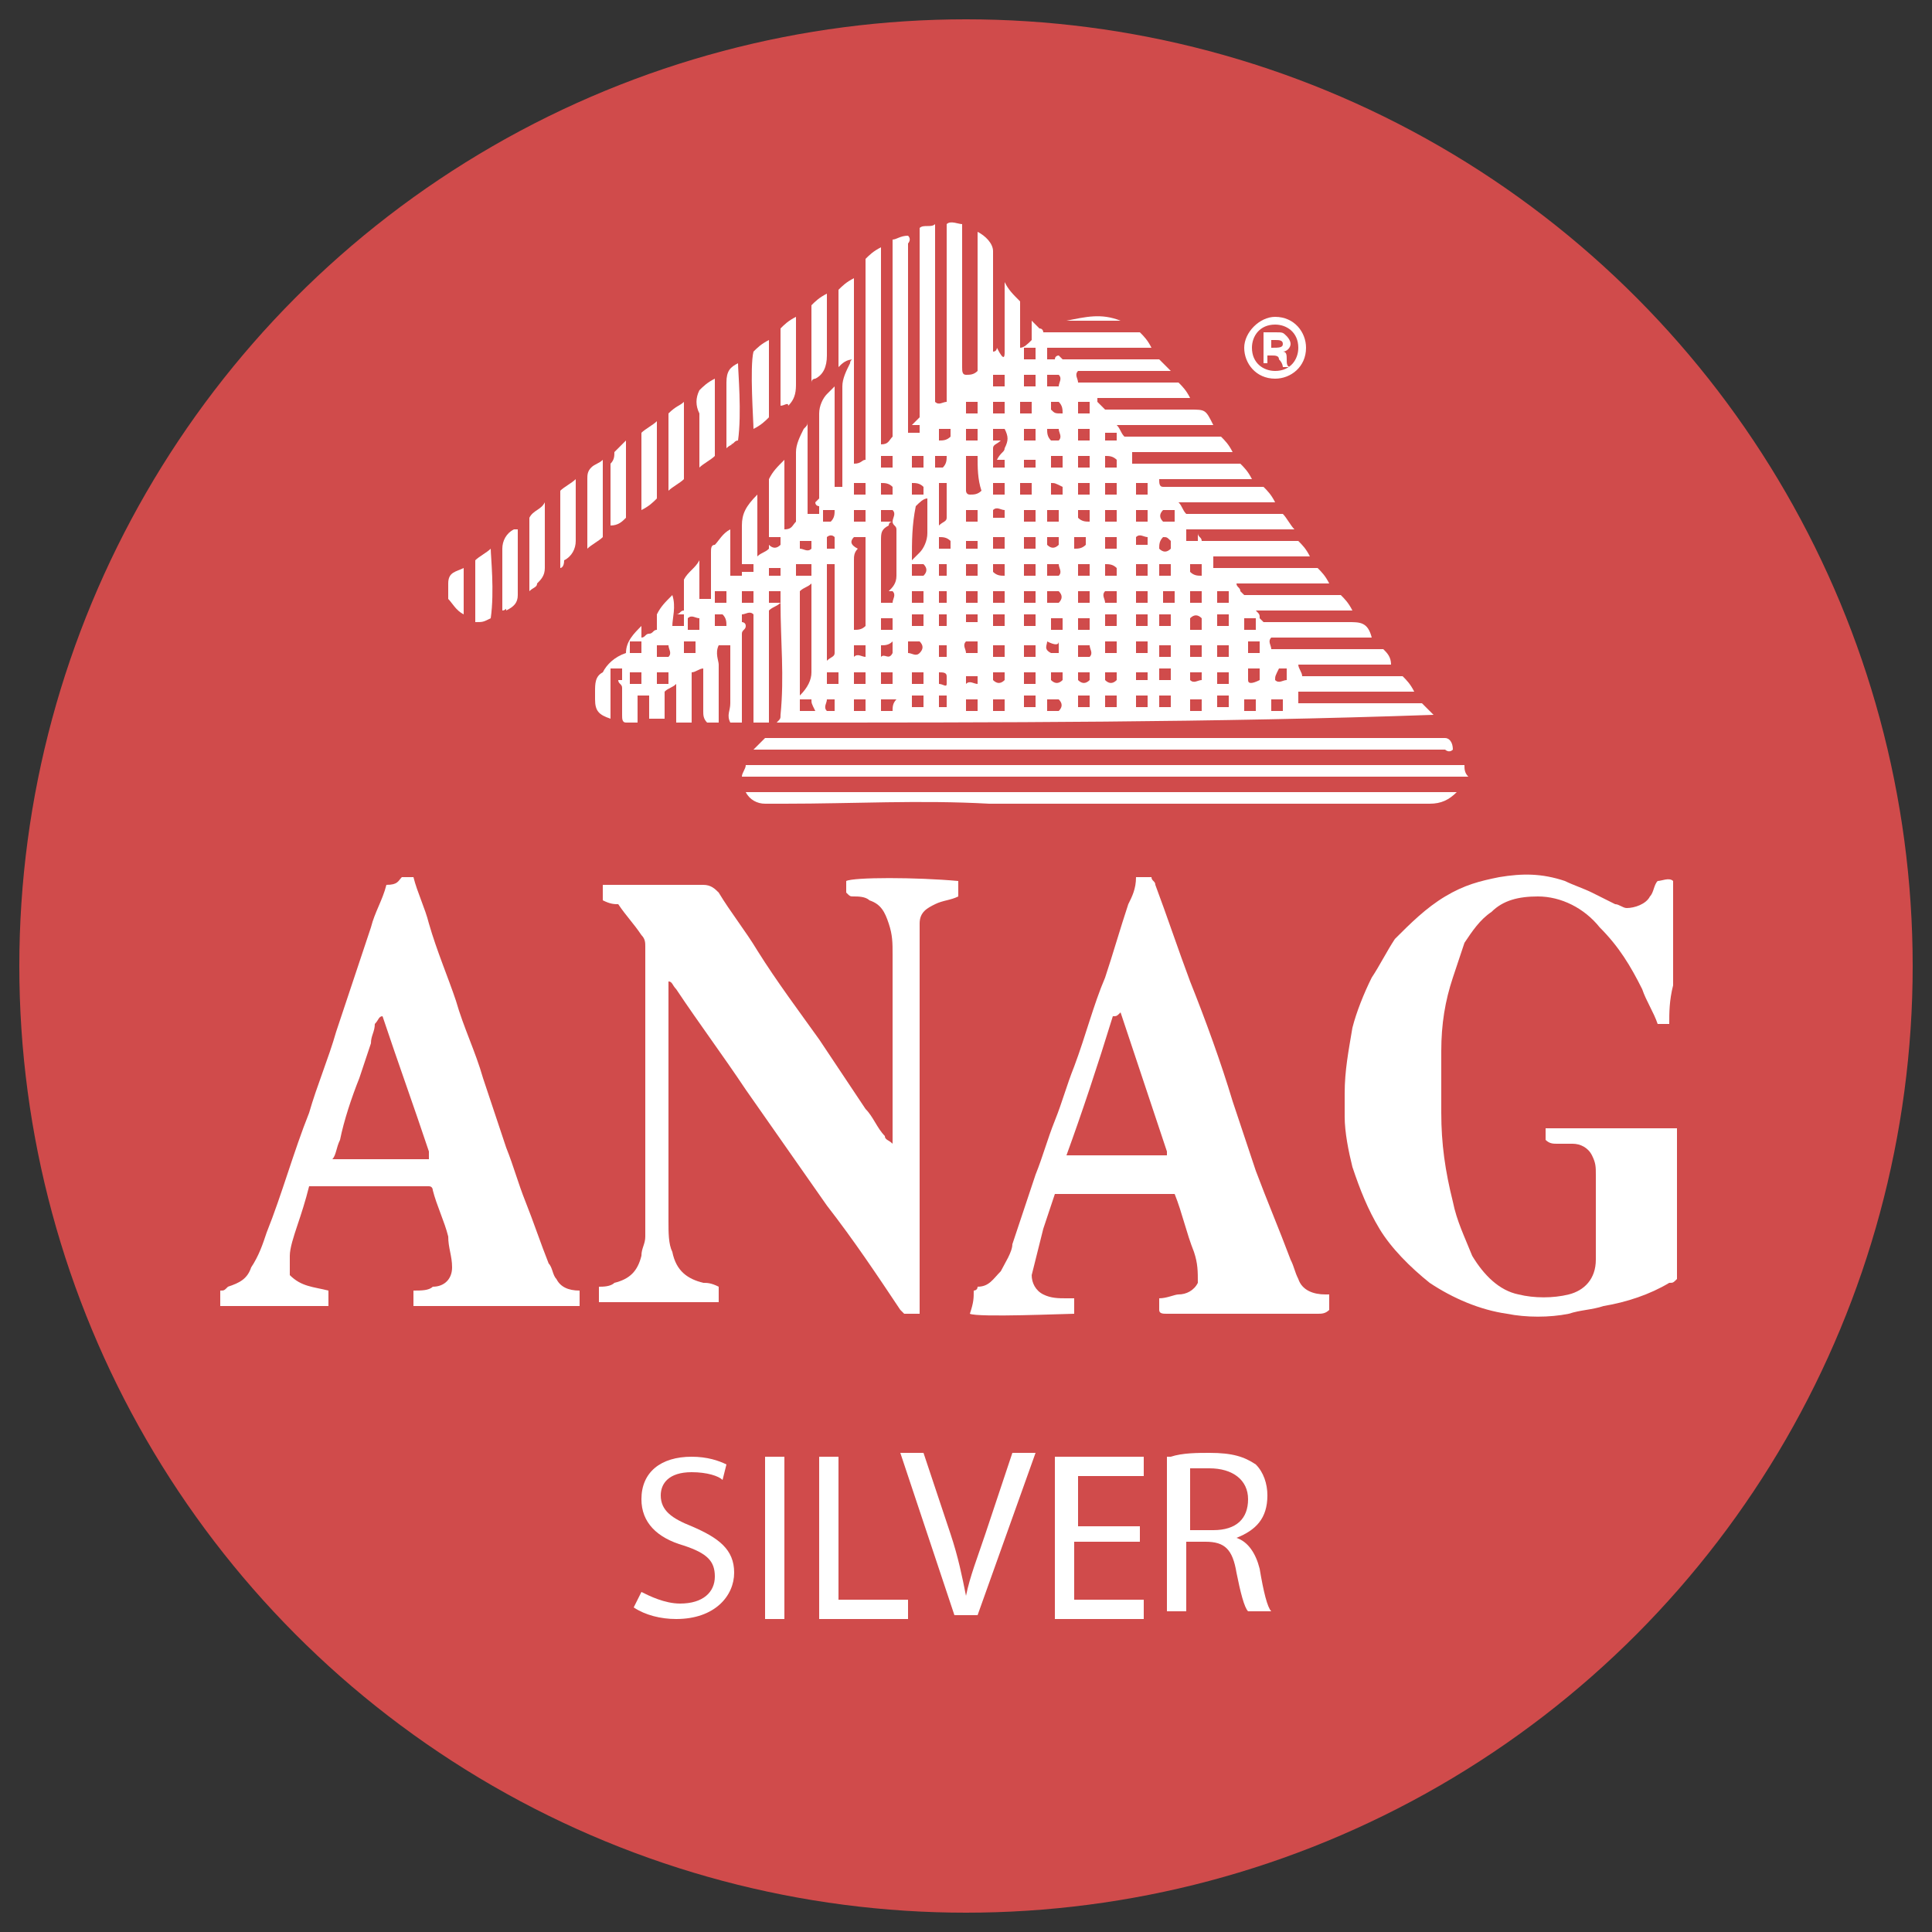 <?xml version="1.0" encoding="utf-8"?>
<!-- Generator: Adobe Illustrator 27.0.1, SVG Export Plug-In . SVG Version: 6.00 Build 0)  -->
<svg version="1.1" id="Livello_1" xmlns="http://www.w3.org/2000/svg" xmlns:xlink="http://www.w3.org/1999/xlink" x="0px" y="0px"
	 viewBox="0 0 50 50" style="enable-background:new 0 0 50 50;" xml:space="preserve">
<rect x="0" y="0" width="50" height="50" fill="#333333" stroke="none"/>
<style type="text/css">
	.st0{fill:#D04B4B;}
	.st1{fill:#FFFFFF;}
</style>
<circle class="st0" cx="25" cy="25" r="24.5"/>
<g>
	<path class="st1" d="M13.7,15.3c0-0.6,0-1.3,0-1.9c0.1-0.2,0.3-0.2,0.4-0.4c0,0.1,0,0.1,0,0.2c0,0.5,0,1,0,1.5
		c0,0.2-0.1,0.3-0.2,0.4C13.9,15.2,13.8,15.2,13.7,15.3z"/>
	<path class="st1" d="M12.3,16.1c0-0.5,0-1.1,0-1.6c0.1-0.1,0.3-0.2,0.4-0.3c0,0.2,0.1,1.1,0,1.8C12.5,16.1,12.5,16.1,12.3,16.1z"/>
	<path class="st1" d="M13,15.8c0-0.4,0-0.8,0-1.1c0-0.2,0-0.3,0-0.5c0-0.2,0.1-0.4,0.3-0.5c0,0,0.1,0,0.1,0c0,0.4,0,0.8,0,1.2
		c0,0.2,0,0.3,0,0.5c0,0.2-0.1,0.3-0.3,0.4C13.1,15.7,13.1,15.8,13,15.8z"/>
	<path class="st1" d="M12,14.7c0,0.4,0,0.8,0,1.2c-0.2-0.1-0.3-0.3-0.4-0.4c0-0.1,0-0.3,0-0.4C11.6,14.8,11.8,14.8,12,14.7z"/>
	<g>
		<path class="st1" d="M20.1,18.7c0.1-0.1,0.1-0.1,0.1-0.2c0.1-1,0-1.9,0-2.9c-0.1,0.1-0.2,0.1-0.3,0.2c0,1,0,1.9,0,2.9
			c-0.1,0-0.3,0-0.4,0c0-0.2,0-0.5,0-0.7c0-0.2,0-0.5,0-0.7c0-0.2,0-0.5,0-0.7c0-0.2,0-0.5,0-0.7c-0.1-0.1-0.2,0-0.3,0
			c0,0,0,0.1,0,0.1c0,0,0,0.1,0,0.1c0,0,0.1,0,0.1,0.1c0,0.1-0.1,0.1-0.1,0.2c0,0.7,0,1.5,0,2.3c-0.1,0-0.2,0-0.3,0
			c-0.1-0.2,0-0.3,0-0.5c0-0.2,0-0.4,0-0.5c0-0.2,0-0.3,0-0.5c0-0.2,0-0.3,0-0.5c-0.1,0-0.2,0-0.3,0c-0.1,0.2,0,0.4,0,0.5
			c0,0.2,0,0.3,0,0.5c0,0.2,0,0.4,0,0.5c0,0.2,0,0.3,0,0.5c-0.1,0-0.2,0-0.2,0c0,0-0.1,0-0.1,0c-0.1-0.1-0.1-0.2-0.1-0.3
			c0-0.4,0-0.7,0-1.1c0,0,0,0,0,0c-0.1,0-0.2,0.1-0.3,0.1c0,0.4,0,0.9,0,1.3c-0.1,0-0.3,0-0.4,0c0-0.3,0-0.6,0-1
			c-0.1,0.1-0.2,0.1-0.3,0.2c0,0.2,0,0.5,0,0.7c-0.1,0-0.3,0-0.4,0c0-0.2,0-0.4,0-0.6c-0.1,0-0.2,0-0.3,0c0,0.2,0,0.4,0,0.7
			c-0.1,0-0.2,0-0.3,0c-0.1,0-0.1-0.1-0.1-0.2c0-0.2,0-0.4,0-0.7c0-0.1-0.1-0.1-0.1-0.2c0,0,0.1,0,0.1,0c0-0.1,0-0.2,0-0.3
			c-0.1,0-0.2,0-0.3,0c0,0.2,0,0.4,0,0.7c0,0.2,0,0.4,0,0.6c-0.3-0.1-0.4-0.2-0.4-0.5c0-0.1,0-0.1,0-0.2c0-0.2,0-0.4,0.2-0.5
			c0.1-0.2,0.3-0.4,0.6-0.5c0-0.3,0.2-0.5,0.4-0.7c0,0.1,0,0.2,0,0.3c0.1,0,0.1-0.1,0.2-0.1c0.1,0,0.1-0.1,0.2-0.1
			c0-0.2,0-0.3,0-0.4c0.1-0.2,0.2-0.3,0.4-0.5c0.1,0.3,0,0.6,0,0.8c0.1,0,0.2,0,0.3,0c0-0.1,0-0.2,0-0.3c-0.1,0-0.1,0-0.2,0
			c0,0,0,0,0,0c0.1,0,0.1-0.1,0.2-0.1c0-0.2,0-0.5,0-0.8c0.1-0.2,0.3-0.3,0.4-0.5c0,0.4,0,0.7,0,1c0.1,0,0.2,0,0.3,0
			c0,0,0-0.1,0-0.1c0-0.3,0-0.6,0-0.8c0-0.1,0-0.2,0-0.3c0-0.1,0-0.2,0.1-0.2c0.1-0.1,0.2-0.3,0.4-0.4c0,0.4,0,0.8,0,1.2
			c0.1,0,0.2,0,0.3,0c0-0.1,0-0.1,0-0.2c0-0.4,0-0.7,0-1.1c0-0.3,0.1-0.5,0.4-0.8c0,0.5,0,1,0,1.6c0.1-0.1,0.2-0.1,0.3-0.2
			c0-0.6,0-1.2,0-1.8c0.1-0.2,0.2-0.3,0.4-0.5c0,0.2,0,0.4,0,0.6c0,0.2,0,0.4,0,0.6c0,0.2,0,0.4,0,0.6c0.2,0,0.2-0.1,0.3-0.2
			c0-0.2,0-0.4,0-0.7c0-0.4,0-0.7,0-1.1c0-0.2,0.1-0.4,0.2-0.6c0.1-0.1,0.1-0.1,0.1-0.2c0,0,0,0,0,0c0,0.8,0,1.6,0,2.4
			c0.1,0,0.2,0,0.3,0c0-0.1,0-0.1,0-0.2c0,0-0.1,0-0.1-0.1c0,0,0.1-0.1,0.1-0.1c0-0.6,0-1.1,0-1.7c0-0.2,0-0.3,0-0.5
			c0-0.2,0.1-0.4,0.2-0.5c0.1-0.1,0.1-0.1,0.2-0.2c0,0.9,0,1.7,0,2.5c0,0,0,0,0,0.1c0.1,0,0.1,0,0.2,0c0-0.1,0-0.1,0-0.2
			c0-0.8,0-1.6,0-2.4c0-0.2,0.1-0.4,0.2-0.6c0-0.1,0.1-0.1,0.1-0.2c0,0,0,0,0,0c0,0.9,0,1.9,0,2.8c0.2,0,0.2-0.1,0.3-0.1
			c0-0.1,0-0.1,0-0.2c0-1.4,0-2.9,0-4.3c0-0.1,0-0.2,0-0.3c0-0.1,0-0.2,0-0.4c0.1-0.1,0.2-0.2,0.4-0.3c0,1.7,0,3.4,0,5.1
			c0.2,0,0.2-0.1,0.3-0.2c0-0.1,0-0.3,0-0.4c0-1.5,0-2.9,0-4.4c0-0.1,0-0.2,0-0.3c0.1,0,0.2-0.1,0.4-0.1c0.1,0.1,0,0.2,0,0.2
			c0,1.5,0,3.1,0,4.6c0,0.1,0,0.2,0,0.3c0.1,0,0.2,0,0.3,0c0-0.1,0-0.2,0-0.2c-0.1,0-0.1,0-0.2,0c0.1-0.1,0.1-0.1,0.2-0.2
			c0-0.3,0-0.6,0-0.9c0-0.3,0-0.6,0-1s0-0.6,0-1c0-0.3,0-0.6,0-1c0-0.3,0-0.6,0-1c0.1-0.1,0.3,0,0.4-0.1c0,1.5,0,3.1,0,4.6
			c0.1,0.1,0.2,0,0.3,0c0-1.5,0-3,0-4.6c0.1-0.1,0.3,0,0.4,0c0,0.1,0,0.2,0,0.3c0,1.1,0,2.2,0,3.4c0,0.1,0,0.2,0.1,0.2
			c0.1,0,0.2,0,0.3-0.1c0-1.2,0-2.4,0-3.6c0.2,0.1,0.4,0.3,0.4,0.5c0,0.9,0,1.7,0,2.6c0.1,0,0.1-0.1,0.1-0.1C26,9.4,26,9.2,26,9.1
			c0-0.5,0-1.1,0-1.6c0,0,0-0.1,0-0.2c0.1,0.2,0.2,0.3,0.4,0.5c0,0.1,0,0.2,0,0.3c0,0.2,0,0.5,0,0.7c0,0.1,0,0.1,0,0.2
			c0.1,0,0.2-0.1,0.3-0.2c0-0.2,0-0.3,0-0.5c0.1,0.1,0.1,0.1,0.2,0.2C27,8.5,27,8.6,27,8.6c0.4,0,0.9,0,1.3,0c0.4,0,0.8,0,1.2,0
			c0.1,0.1,0.2,0.2,0.3,0.4c-0.9,0-1.8,0-2.7,0c0,0.1,0,0.2,0,0.3c0.1,0,0.2,0,0.2,0c0-0.1,0.1-0.1,0.1-0.1c0,0,0.1,0.1,0.1,0.1
			c0.8,0,1.7,0,2.5,0c0.1,0.1,0.2,0.2,0.3,0.3c0,0,0,0,0,0c0,0,0,0,0,0c-0.8,0-1.6,0-2.4,0c0,0,0,0,0,0c-0.1,0.1,0,0.2,0,0.3
			c0.2,0,0.4,0,0.6,0c0.2,0,0.4,0,0.5,0c0.2,0,0.4,0,0.5,0c0.2,0,0.4,0,0.5,0c0.2,0,0.4,0,0.5,0c0.1,0.1,0.2,0.2,0.3,0.4
			c-0.6,0-2.3,0-2.4,0c0,0,0,0,0,0.1c0.1,0.1,0.1,0.1,0.2,0.2c0.1,0,0.1,0,0.2,0c0.7,0,1.3,0,2,0c0.4,0,0.4,0,0.6,0.4
			c-0.8,0-1.6,0-2.5,0c0.1,0.1,0.1,0.2,0.2,0.3c0.8,0,1.7,0,2.5,0c0.1,0.1,0.2,0.2,0.3,0.4c-0.9,0-1.7,0-2.6,0c0,0.1,0,0.2,0,0.3
			c0.9,0,1.9,0,2.8,0c0.1,0.1,0.2,0.2,0.3,0.4c-0.2,0-0.4,0-0.6,0c-0.2,0-0.4,0-0.6,0c-0.2,0-0.4,0-0.6,0c-0.2,0-0.4,0-0.6,0
			c0,0.1,0,0.2,0.1,0.2c0,0,0,0,0,0c0,0,0,0,0,0c0.9,0,1.7,0,2.6,0c0.1,0.1,0.2,0.2,0.3,0.4c-0.1,0-0.1,0-0.2,0c-0.7,0-1.4,0-2,0
			c-0.1,0-0.1,0-0.3,0c0.1,0.1,0.1,0.2,0.2,0.3c0.8,0,1.7,0,2.5,0c0.1,0.1,0.2,0.3,0.3,0.4c-0.2,0-0.3,0-0.4,0c-0.7,0-1.4,0-2.2,0
			c-0.1,0-0.1,0-0.2,0c0,0.1,0,0.2,0,0.3c0.1,0,0.2,0,0.3,0c0,0,0-0.1,0-0.2c0,0.1,0.1,0.1,0.1,0.2c0.8,0,1.7,0,2.5,0
			c0.1,0.1,0.2,0.2,0.3,0.4c-0.9,0-1.7,0-2.5,0c0,0.1,0,0.2,0,0.3c0.9,0,1.8,0,2.7,0c0.1,0.1,0.2,0.2,0.3,0.4c-0.2,0-0.4,0-0.6,0
			c-0.2,0-0.4,0-0.6,0c-0.2,0-0.4,0-0.6,0c-0.2,0-0.4,0-0.6,0c0,0.1,0.1,0.1,0.1,0.2c0,0,0.1,0.1,0.1,0.1c0.8,0,1.7,0,2.5,0
			c0.1,0.1,0.2,0.2,0.3,0.4c-0.8,0-1.6,0-2.5,0c0.1,0.1,0.1,0.1,0.1,0.2c0,0,0.1,0.1,0.1,0.1c0.2,0,0.5,0,0.7,0c0.4,0,0.9,0,1.3,0
			c0.1,0,0.1,0,0.2,0c0.3,0,0.5,0,0.6,0.4c-0.9,0-1.7,0-2.6,0c-0.1,0.1,0,0.2,0,0.3c0.1,0,0.2,0,0.3,0c0.1,0,0.2,0,0.3,0
			c0.8,0,1.5,0,2.3,0c0,0,0,0,0,0c0.1,0.1,0.2,0.2,0.2,0.4c-0.4,0-0.8,0-1.2,0c-0.4,0-0.8,0-1.2,0c0,0.1,0.1,0.2,0.1,0.3
			c0.9,0,1.8,0,2.6,0c0.1,0.1,0.2,0.2,0.3,0.4c-0.1,0-0.1,0-0.2,0c-0.8,0-1.7,0-2.5,0c-0.1,0-0.2,0-0.3,0c0,0.1,0,0.2,0,0.3
			c1.1,0,2.1,0,3.2,0c0.1,0.1,0.2,0.2,0.3,0.3C31.4,18.7,25.8,18.7,20.1,18.7z M20.7,15.3C20.6,15.3,20.6,15.3,20.7,15.3
			c0,0.9,0,1.7,0,2.6c0,0,0,0.1,0,0.1c0.2-0.2,0.3-0.4,0.3-0.6c0-0.7,0-1.4,0-2.1c0,0,0-0.1,0-0.2C20.9,15.2,20.8,15.2,20.7,15.3z
			 M22.2,14.2c-0.1,0.1-0.1,0.2-0.1,0.3c0,0.5,0,1.1,0,1.6c0,0,0,0.1,0,0.2c0.1,0,0.2,0,0.3-0.1c0-0.8,0-1.5,0-2.3
			c-0.1,0-0.2,0-0.3,0C22,14,22,14.1,22.2,14.2z M23.1,13.5c-0.1,0-0.1,0.1-0.1,0.1c-0.2,0.1-0.2,0.2-0.2,0.4c0,0.5,0,0.9,0,1.4
			c0,0,0,0.1,0,0.2c0.1,0,0.2,0,0.3,0c0-0.1,0.1-0.2,0-0.3c0,0-0.1,0-0.1,0c0.1-0.1,0.2-0.2,0.2-0.4c0-0.4,0-0.8,0-1.2
			C23.2,13.6,23.1,13.6,23.1,13.5z M21.6,16.9c0-0.6,0-2.2,0-2.3c-0.1,0-0.1,0-0.2,0c0,0.2,0,2.3,0,2.5C21.5,17,21.6,17,21.6,16.9z
			 M23.6,14.5c0.1-0.1,0.1-0.1,0.2-0.2c0.1-0.1,0.2-0.3,0.2-0.5c0-0.2,0-0.5,0-0.7c0-0.1,0-0.1,0-0.2c-0.1,0-0.2,0.1-0.3,0.2
			C23.6,13.6,23.6,14,23.6,14.5z M25.3,11.8c-0.1,0-0.2,0-0.3,0c0,0.1,0,0.2,0,0.4c0,0.2,0,0.3,0,0.5c0,0,0,0.1,0.1,0.1
			c0.1,0,0.2,0,0.3-0.1C25.3,12.4,25.3,12.1,25.3,11.8z M26,11.6c0.1-0.2,0.1-0.3,0-0.5c-0.1,0-0.2,0-0.3,0c0,0.1,0,0.2,0,0.3
			c0.1,0,0.1,0,0.2,0c-0.1,0.1-0.2,0.1-0.2,0.2c0,0.2,0,0.3,0,0.5c0.1,0,0.2,0,0.3,0c0-0.1,0-0.2,0-0.2c-0.1,0-0.1,0-0.2,0
			C25.9,11.7,26,11.7,26,11.6z M24.3,13.6c0.1-0.1,0.2-0.1,0.2-0.2c0-0.3,0-0.6,0-0.9c-0.1,0-0.2,0-0.2,0
			C24.3,12.9,24.3,13.2,24.3,13.6z M23.2,18.1c-0.1,0-0.2,0-0.4,0c0,0.1,0,0.2,0,0.3c0.1,0,0.2,0,0.3,0
			C23.1,18.3,23.1,18.2,23.2,18.1z M21,18.1c-0.1,0-0.2,0-0.3,0c0,0.1,0,0.2,0,0.3c0.1,0,0.2,0,0.4,0C21,18.2,21,18.2,21,18.1z
			 M22.8,16c0,0.1,0,0.2,0,0.3c0.1,0,0.2,0,0.3,0c0-0.1,0-0.2,0-0.3C23,16,22.9,16,22.8,16z M22.8,16.7c0,0.2,0,0.2,0,0.3
			c0.1-0.1,0.2,0.1,0.3-0.1c0-0.1,0-0.2,0-0.3C23,16.7,22.9,16.7,22.8,16.7z M25,14.2c0.1,0,0.2,0,0.3,0c0-0.1,0-0.2,0-0.2
			c-0.1,0-0.2,0-0.3,0C25,14,25,14.1,25,14.2z M22.4,18.1c-0.1,0-0.2,0-0.3,0c0,0.1,0,0.2,0,0.3c0.1,0,0.2,0,0.3,0
			C22.4,18.3,22.4,18.2,22.4,18.1z M28.6,15.3c-0.1,0.1,0,0.2,0,0.3c0.1,0,0.2,0,0.3,0c0-0.1,0-0.2,0-0.3
			C28.8,15.3,28.7,15.3,28.6,15.3z M26.8,9c-0.1,0-0.2,0-0.3,0c0,0.1,0,0.2,0,0.3c0.1,0,0.2,0,0.3,0C26.8,9.2,26.8,9.1,26.8,9z
			 M23.9,18c-0.1,0-0.2,0-0.3,0c0,0.1,0,0.2,0,0.3c0.1,0,0.2,0,0.3,0C23.9,18.2,23.9,18.2,23.9,18z M28.2,15.6c0-0.1,0-0.2,0-0.3
			c-0.1,0-0.2,0-0.3,0c0,0.1,0,0.2,0,0.3C28,15.6,28.1,15.6,28.2,15.6z M25.3,10.4c-0.1,0-0.2,0-0.3,0c0,0.1,0,0.2,0,0.3
			c0.1,0,0.2,0,0.3,0C25.3,10.6,25.3,10.5,25.3,10.4z M26,10.7c0-0.1,0-0.2,0-0.3c-0.1,0-0.2,0-0.3,0c0,0.1,0,0.2,0,0.3
			C25.8,10.7,25.9,10.7,26,10.7z M26.4,10.4c0,0.1,0,0.2,0,0.3c0.1,0,0.2,0,0.3,0c0-0.1,0-0.2,0-0.3C26.7,10.4,26.6,10.4,26.4,10.4z
			 M30.1,15.3c0,0.1,0,0.2,0,0.3c0.1,0,0.2,0,0.3,0c0-0.1,0-0.2,0-0.3C30.2,15.3,30.1,15.3,30.1,15.3z M25.3,18.4c0-0.1,0-0.2,0-0.3
			c-0.1,0-0.2,0-0.3,0c0,0.1,0,0.2,0,0.3C25.1,18.4,25.2,18.4,25.3,18.4z M26,18.4c0-0.1,0-0.2,0-0.3c-0.1,0-0.2,0-0.3,0
			c0,0.1,0,0.2,0,0.3C25.8,18.4,25.9,18.4,26,18.4z M32.2,18.4c0.1,0,0.2,0,0.3,0c0-0.1,0-0.2,0-0.3c-0.1,0-0.2,0-0.3,0
			C32.2,18.2,32.2,18.2,32.2,18.4z M31.5,18c0,0.1,0,0.2,0,0.3c0.1,0,0.2,0,0.3,0c0-0.1,0-0.2,0-0.3C31.7,18,31.6,18,31.5,18z
			 M26.8,10c0-0.1,0-0.2,0-0.3c-0.1,0-0.2,0-0.3,0c0,0.1,0,0.2,0,0.3C26.6,10,26.7,10,26.8,10z M30.8,18.4c0.1,0,0.2,0,0.3,0
			c0-0.1,0-0.2,0-0.3c-0.1,0-0.2,0-0.3,0C30.8,18.2,30.8,18.2,30.8,18.4z M31.5,16.2c0.1,0,0.2,0,0.3,0c0-0.1,0-0.2,0-0.3
			c-0.1,0-0.2,0-0.3,0C31.5,16,31.5,16.1,31.5,16.2z M26.8,18c-0.1,0-0.2,0-0.3,0c0,0.1,0,0.2,0,0.3c0.1,0,0.2,0,0.3,0
			C26.8,18.3,26.8,18.2,26.8,18z M28.2,18c-0.1,0-0.2,0-0.3,0c0,0.1,0,0.2,0,0.3c0.1,0,0.2,0,0.3,0C28.2,18.3,28.2,18.2,28.2,18z
			 M28.9,18c-0.1,0-0.2,0-0.3,0c0,0.1,0,0.2,0,0.3c0.1,0,0.2,0,0.3,0C28.9,18.3,28.9,18.2,28.9,18z M29.7,15.6c0-0.1,0-0.2,0-0.3
			c-0.1,0-0.2,0-0.3,0c0,0.1,0,0.2,0,0.3C29.5,15.6,29.5,15.6,29.7,15.6z M29.4,18c0,0.1,0,0.2,0,0.3c0.1,0,0.2,0,0.3,0
			c0-0.1,0-0.2,0-0.3C29.6,18,29.5,18,29.4,18z M30,18c0,0.1,0,0.2,0,0.3c0.1,0,0.2,0,0.3,0c0-0.1,0-0.2,0-0.3
			C30.2,18,30.1,18,30,18z M28.6,15.9c0,0.1,0,0.2,0,0.3c0.1,0,0.2,0,0.3,0c0-0.1,0-0.2,0-0.3C28.8,15.9,28.7,15.9,28.6,15.9z
			 M31.8,15.3c-0.1,0-0.2,0-0.3,0c0,0.1,0,0.2,0,0.3c0.1,0,0.2,0,0.3,0C31.8,15.5,31.8,15.4,31.8,15.3z M26.5,16.2
			c0.1,0,0.2,0,0.3,0c0-0.1,0-0.2,0-0.3c-0.1,0-0.2,0-0.3,0C26.5,16.1,26.5,16.1,26.5,16.2z M32.5,16c-0.1,0-0.2,0-0.3,0
			c0,0.1,0,0.2,0,0.3c0.1,0,0.2,0,0.3,0C32.5,16.1,32.5,16.1,32.5,16z M23.6,15.9c0,0.1,0,0.2,0,0.3c0.1,0,0.2,0,0.3,0
			c0-0.1,0-0.2,0-0.3C23.8,15.9,23.7,15.9,23.6,15.9z M26.5,15.6c0.1,0,0.2,0,0.3,0c0-0.1,0-0.2,0-0.3c-0.1,0-0.2,0-0.3,0
			C26.5,15.4,26.5,15.5,26.5,15.6z M31.1,15.6c0-0.1,0-0.2,0-0.3c-0.1,0-0.2,0-0.3,0c0,0.1,0,0.2,0,0.3C30.9,15.6,31,15.6,31.1,15.6
			z M18.8,15.6c0-0.1,0-0.2,0-0.3c-0.1,0-0.2,0-0.3,0c0,0.1,0,0.2,0,0.3C18.6,15.6,18.7,15.6,18.8,15.6z M19.5,15.6
			c0-0.1,0-0.2,0-0.3c-0.1,0-0.2,0-0.3,0c0,0.1,0,0.2,0,0.3C19.3,15.6,19.4,15.6,19.5,15.6z M20.2,15.3c-0.1,0-0.2,0-0.3,0
			c0,0.1,0,0.2,0,0.3c0.1,0,0.2,0,0.3,0C20.2,15.5,20.2,15.4,20.2,15.3z M23.6,15.3c0,0.1,0,0.2,0,0.3c0.1,0,0.2,0,0.3,0
			c0-0.1,0-0.2,0-0.3C23.7,15.3,23.7,15.3,23.6,15.3z M25.7,15.6c0.1,0,0.2,0,0.3,0c0-0.1,0-0.2,0-0.3c-0.1,0-0.2,0-0.3,0
			C25.7,15.4,25.7,15.5,25.7,15.6z M28.2,10.4c-0.1,0-0.2,0-0.3,0c0,0.1,0,0.2,0,0.3c0.1,0,0.2,0,0.3,0
			C28.2,10.6,28.2,10.5,28.2,10.4z M29.7,15.9c-0.1,0-0.2,0-0.3,0c0,0.1,0,0.2,0,0.3c0.1,0,0.2,0,0.3,0
			C29.7,16.1,29.7,16.1,29.7,15.9z M26,15.9c-0.1,0-0.2,0-0.3,0c0,0.1,0,0.2,0,0.3c0.1,0,0.2,0,0.3,0C26,16.1,26,16.1,26,15.9z
			 M31.1,16c-0.1-0.1-0.2-0.1-0.3,0c0,0.1,0,0.2,0,0.3c0.1,0,0.2,0,0.3,0C31.1,16.1,31.1,16.1,31.1,16z M18.5,15.9
			c0,0.1,0,0.2,0,0.3c0.1,0,0.2,0,0.3,0c0-0.1,0-0.2-0.1-0.3C18.7,15.9,18.6,15.9,18.5,15.9z M27.9,16c0,0.1,0,0.2,0,0.3
			c0.1,0,0.2,0,0.3,0c0-0.1,0-0.1,0-0.2c0,0,0-0.1,0-0.1C28.1,16,28,16,27.9,16z M23.1,17.4c-0.1,0-0.2,0-0.3,0c0,0.1,0,0.2,0,0.3
			c0.1,0,0.2,0,0.3,0C23.1,17.5,23.1,17.5,23.1,17.4z M27.4,18.4c0.1-0.1,0.1-0.2,0-0.3c-0.1,0-0.2,0-0.3,0c0,0.1,0,0.2,0,0.3
			C27.3,18.4,27.3,18.4,27.4,18.4z M26,9.7c-0.1,0-0.2,0-0.3,0c0,0.1,0,0.2,0,0.3c0.1,0,0.2,0,0.3,0C26,9.9,26,9.8,26,9.7z M27.4,10
			c0-0.1,0.1-0.2,0-0.3c-0.1,0-0.2,0-0.3,0c0,0.1,0,0.2,0,0.3C27.2,10,27.3,10,27.4,10z M22.8,12.5c0,0.1,0,0.2,0,0.3
			c0.1,0,0.2,0,0.3,0c0-0.1,0-0.2,0-0.2C23,12.5,22.9,12.5,22.8,12.5z M27.9,16.7c0,0.1,0,0.2,0,0.3c0.1,0,0.2,0,0.3,0
			c0.1-0.1,0-0.2,0-0.3C28.1,16.7,28,16.7,27.9,16.7z M20.7,14.2c0.1,0,0.2,0.1,0.3,0c0-0.1,0-0.1,0-0.2c-0.1,0-0.2,0-0.3,0
			C20.7,14,20.7,14.1,20.7,14.2z M23.8,16.6c-0.1,0-0.2,0-0.3,0c0,0.1,0,0.2,0,0.3c0.1,0,0.2,0.1,0.3,0
			C23.9,16.8,23.9,16.7,23.8,16.6z M30,15.9c0,0.1,0,0.2,0,0.3c0.1,0,0.2,0,0.3,0c0-0.1,0-0.2,0-0.3C30.2,15.9,30.2,15.9,30,15.9z
			 M27.4,15.6c0.1-0.1,0.1-0.2,0-0.3c-0.1,0-0.2,0-0.3,0c0,0.1,0,0.2,0,0.3C27.3,15.6,27.3,15.6,27.4,15.6z M27.5,10.7
			c0-0.1,0-0.2-0.1-0.3c-0.1,0-0.2,0-0.2,0c0,0,0,0.1,0,0.1c0,0,0,0.1,0,0.1C27.3,10.7,27.3,10.7,27.5,10.7z M25.3,15.9
			c-0.1,0-0.2,0-0.3,0c0,0,0,0.1,0,0.1c0,0,0,0.1,0,0.1c0.1,0,0.2,0,0.3,0C25.3,16.1,25.3,16.1,25.3,15.9z M22.8,11.8
			c0,0.1,0,0.2,0,0.3c0.1,0,0.2,0,0.3,0c0-0.1,0-0.2,0-0.3C23,11.8,22.9,11.8,22.8,11.8z M22.1,17c0.1-0.1,0.2,0,0.3,0
			c0-0.1,0-0.2,0-0.3c-0.1,0-0.2,0-0.3,0C22.1,16.7,22.1,16.8,22.1,17z M25.7,17.6c0.1,0.1,0.2,0.1,0.3,0c0-0.1,0-0.2,0-0.2
			c-0.1,0-0.2,0-0.3,0C25.7,17.5,25.7,17.5,25.7,17.6z M32.6,17.6c0-0.1,0-0.2,0-0.3c-0.1,0-0.2,0-0.3,0c0,0.1,0,0.2,0,0.3
			C32.3,17.7,32.4,17.7,32.6,17.6z M21,14.9c0-0.1,0-0.2,0-0.3c-0.1,0-0.2,0-0.4,0c0,0.1,0,0.2,0,0.3C20.8,14.9,20.9,14.9,21,14.9z
			 M27.8,13.9c0,0.1,0,0.2,0,0.3c0.1,0,0.2,0,0.3-0.1c0-0.1,0-0.1,0-0.2C28.1,13.9,28,13.9,27.8,13.9z M25,15.3c0,0.1,0,0.2,0,0.3
			c0.1,0,0.2,0,0.3,0c0-0.1,0-0.2,0-0.3C25.2,15.3,25.1,15.3,25,15.3z M26.8,14.2c0-0.1,0-0.2,0-0.3c-0.1,0-0.2,0-0.3,0
			c0,0.1,0,0.2,0,0.3C26.6,14.2,26.7,14.2,26.8,14.2z M18.1,16c-0.1,0-0.2-0.1-0.3,0c0,0.1,0,0.2,0,0.3c0.1,0,0.2,0,0.3,0
			C18.1,16.1,18.1,16.1,18.1,16z M27.2,16c0,0.1,0,0.2,0,0.3c0.1,0,0.2,0,0.3,0c0-0.1,0-0.2,0-0.3C27.3,16,27.3,16,27.2,16z
			 M26,16.7c-0.1,0-0.2,0-0.3,0c0,0.1,0,0.2,0,0.3c0.1,0,0.2,0,0.3,0C26,16.8,26,16.8,26,16.7z M27.1,16.6c0,0.1-0.1,0.2,0.1,0.3
			c0.1,0,0.1,0,0.2,0c0-0.1,0-0.2,0-0.3C27.4,16.7,27.3,16.7,27.1,16.6z M27.9,17.6c0.1,0.1,0.2,0.1,0.3,0c0-0.1,0-0.2,0-0.2
			c-0.1,0-0.2,0-0.3,0C27.9,17.5,27.9,17.5,27.9,17.6z M28.9,17.4c-0.1,0-0.2,0-0.3,0c0,0.1,0,0.2,0,0.2c0.1,0.1,0.2,0.1,0.3,0
			C28.9,17.5,28.9,17.5,28.9,17.4z M22.8,13.5c0.1,0,0.2,0,0.3,0c0-0.1,0.1-0.2,0-0.3c-0.1,0-0.2,0-0.3,0
			C22.8,13.3,22.8,13.4,22.8,13.5z M29.7,13.9c-0.1,0-0.2-0.1-0.3,0c0,0.1,0,0.1,0,0.2c0.1,0,0.2,0,0.3,0
			C29.7,14.1,29.7,14,29.7,13.9z M26.8,16.7c-0.1,0-0.2,0-0.3,0c0,0.1,0,0.2,0,0.3c0.1,0,0.2,0,0.3,0C26.8,16.8,26.8,16.8,26.8,16.7
			z M30.3,16.7c-0.1,0-0.2,0-0.3,0c0,0.1,0,0.2,0,0.3c0.1,0,0.2,0,0.3,0C30.3,16.9,30.3,16.8,30.3,16.7z M31.1,17.4
			c-0.1,0-0.2,0-0.3,0c0,0.1,0,0.2,0,0.2c0.1,0.1,0.2,0,0.3,0C31.1,17.5,31.1,17.5,31.1,17.4z M32.6,16.9c0-0.1,0-0.2,0-0.3
			c-0.1,0-0.2,0-0.3,0c0,0.1,0,0.2,0,0.3C32.4,16.9,32.5,16.9,32.6,16.9z M17,17.4c0,0.1,0,0.2,0,0.3c0.1,0,0.2,0,0.3,0
			c0-0.1,0-0.2,0-0.3C17.2,17.4,17.1,17.4,17,17.4z M26.8,13.2c-0.1,0-0.2,0-0.3,0c0,0.1,0,0.2,0,0.3c0.1,0,0.2,0,0.3,0
			C26.8,13.4,26.8,13.3,26.8,13.2z M22.4,13.5c0-0.1,0-0.2,0-0.3c-0.1,0-0.2,0-0.3,0c0,0.1,0,0.2,0,0.3
			C22.2,13.5,22.3,13.5,22.4,13.5z M17.3,17c0.1-0.1,0-0.2,0-0.3c-0.1,0-0.2,0-0.3,0c0,0.1,0,0.2,0,0.3C17.1,17,17.2,17,17.3,17z
			 M27.4,13.9c-0.1,0-0.2,0-0.3,0c0,0.1,0,0.2,0,0.2c0.1,0.1,0.2,0.1,0.3,0C27.4,14.1,27.4,14,27.4,13.9z M28.6,16.9
			c0.1,0,0.2,0,0.3,0c0-0.1,0-0.2,0-0.3c-0.1,0-0.2,0-0.3,0C28.6,16.8,28.6,16.8,28.6,16.9z M25,17.7c0.1-0.1,0.2,0,0.3,0
			c0-0.1,0-0.2,0-0.2c-0.1,0-0.2,0-0.3,0C25,17.5,25,17.5,25,17.7z M26.8,14.9c0-0.1,0-0.2,0-0.3c-0.1,0-0.2,0-0.3,0
			c0,0.1,0,0.2,0,0.3C26.6,14.9,26.7,14.9,26.8,14.9z M28.9,13.9c-0.1,0-0.2,0-0.3,0c0,0.1,0,0.2,0,0.3c0.1,0,0.2,0,0.3,0
			C28.9,14.1,28.9,14,28.9,13.9z M25,13.2c0,0.1,0,0.2,0,0.3c0.1,0,0.2,0,0.3,0c0-0.1,0-0.2,0-0.3C25.2,13.2,25.1,13.2,25,13.2z
			 M22.4,17.4c-0.1,0-0.2,0-0.3,0c0,0.1,0,0.2,0,0.3c0.1,0,0.2,0,0.3,0C22.4,17.5,22.4,17.5,22.4,17.4z M30.1,13.9
			C30,14,30,14.1,30,14.2c0.1,0.1,0.2,0.1,0.3,0c0-0.1,0-0.2,0-0.2C30.2,13.9,30.2,13.9,30.1,13.9z M25.3,16.9c0-0.1,0-0.2,0-0.3
			c-0.1,0-0.2,0-0.3,0c-0.1,0.1,0,0.2,0,0.3C25.1,16.9,25.2,16.9,25.3,16.9z M16.6,16.9c0-0.1,0-0.2,0-0.3c-0.1,0-0.2,0-0.3,0
			c0,0.1,0,0.2,0,0.3C16.4,16.9,16.5,16.9,16.6,16.9z M29.7,16.9c0-0.1,0-0.2,0-0.3c-0.1,0-0.2,0-0.3,0c0,0.1,0,0.2,0,0.3
			C29.5,16.9,29.6,16.9,29.7,16.9z M31.8,16.7c-0.1,0-0.2,0-0.3,0c0,0.1,0,0.2,0,0.3c0.1,0,0.2,0,0.3,0
			C31.8,16.8,31.8,16.8,31.8,16.7z M28.2,12.1c0-0.1,0-0.2,0-0.3c-0.1,0-0.2,0-0.3,0c0,0.1,0,0.2,0,0.3C28,12.1,28.1,12.1,28.2,12.1
			z M23.6,17.4c0,0.1,0,0.2,0,0.3c0.1,0,0.2,0,0.3,0c0-0.1,0-0.2,0-0.3C23.8,17.4,23.7,17.4,23.6,17.4z M33.2,18.4
			c0-0.1,0-0.2,0-0.3c-0.1,0-0.2,0-0.3,0c0,0.1,0,0.2,0,0.3C33.1,18.4,33.1,18.4,33.2,18.4z M29.7,13.2c-0.1,0-0.2,0-0.3,0
			c0,0.1,0,0.2,0,0.3c0.1,0,0.2,0,0.3,0C29.7,13.4,29.7,13.3,29.7,13.2z M26.5,17.4c0,0.1,0,0.2,0,0.3c0.1,0,0.2,0,0.3,0
			c0-0.1,0-0.2,0-0.3C26.7,17.4,26.6,17.4,26.5,17.4z M28.6,11.8c0,0.1,0,0.2,0,0.3c0.1,0,0.2,0,0.3,0c0,0,0-0.1,0-0.1
			c0,0,0-0.1,0-0.1C28.8,11.8,28.7,11.8,28.6,11.8z M28.6,14.6c0,0.1,0,0.2,0,0.3c0.1,0,0.2,0,0.3,0c0-0.1,0-0.2,0-0.2
			C28.8,14.6,28.7,14.6,28.6,14.6z M29.7,17.4c-0.1,0-0.2,0-0.3,0c0,0.1,0,0.2,0,0.2c0.1,0,0.2,0,0.3,0
			C29.7,17.5,29.7,17.5,29.7,17.4z M28.6,13.2c0,0.1,0,0.2,0,0.3c0.1,0,0.2,0,0.3,0c0-0.1,0-0.2,0-0.3
			C28.8,13.2,28.7,13.2,28.6,13.2z M31.5,17.4c0,0.1,0,0.2,0,0.3c0.1,0,0.2,0,0.3,0c0-0.1,0-0.2,0-0.3
			C31.7,17.4,31.6,17.4,31.5,17.4z M28.2,13.5c0-0.1,0-0.1,0-0.3c-0.1,0-0.2,0-0.3,0c0,0,0,0.1,0,0.1c0,0,0,0.1,0,0.1
			C28,13.5,28.1,13.5,28.2,13.5z M22.1,12.5c0,0.1,0,0.2,0,0.3c0.1,0,0.2,0,0.3,0c0-0.1,0-0.2,0-0.3C22.3,12.5,22.2,12.5,22.1,12.5z
			 M30.8,16.7c0,0.1,0,0.2,0,0.3c0.1,0,0.2,0,0.3,0c0-0.1,0-0.2,0-0.3C31,16.7,30.9,16.7,30.8,16.7z M26,13.2c-0.1,0-0.2-0.1-0.3,0
			c0,0.1,0,0.2,0,0.2c0.1,0,0.2,0,0.3,0C26,13.4,26,13.3,26,13.2z M25.7,12.8c0.1,0,0.2,0,0.3,0c0-0.1,0-0.2,0-0.3
			c-0.1,0-0.2,0-0.3,0C25.7,12.6,25.7,12.7,25.7,12.8z M26.4,12.5c0,0.1,0,0.2,0,0.3c0.1,0,0.2,0,0.3,0c0-0.1,0-0.2,0-0.3
			C26.7,12.5,26.6,12.5,26.4,12.5z M29.4,12.5c0,0.1,0,0.2,0,0.3c0.1,0,0.2,0,0.3,0c0-0.1,0-0.2,0-0.3
			C29.5,12.5,29.5,12.5,29.4,12.5z M28.6,12.8c0.1,0,0.2,0,0.3,0c0-0.1,0-0.2,0-0.3c-0.1,0-0.2,0-0.3,0
			C28.6,12.6,28.6,12.7,28.6,12.8z M27.9,12.5c0,0.1,0,0.2,0,0.3c0.1,0,0.2,0,0.3,0c0-0.1,0-0.2,0-0.3C28.1,12.5,28,12.5,27.9,12.5z
			 M26.5,12.1c0.1,0,0.2,0,0.3,0c0-0.1,0-0.2,0-0.2c-0.1,0-0.2,0-0.3,0C26.5,11.9,26.5,12,26.5,12.1z M28.9,11.2c-0.1,0-0.2,0-0.3,0
			c0,0.1,0,0.2,0,0.2c0.1,0,0.2,0,0.3,0C28.9,11.3,28.9,11.2,28.9,11.2z M26.8,11.1c-0.1,0-0.2,0-0.3,0c0,0.1,0,0.2,0,0.3
			c0.1,0,0.2,0,0.3,0C26.8,11.3,26.8,11.2,26.8,11.1z M25.3,11.1c-0.1,0-0.2,0-0.3,0c0,0.1,0,0.1,0,0.3c0.1,0,0.2,0,0.3,0
			C25.3,11.3,25.3,11.2,25.3,11.1z M19.9,14.9c0.1,0,0.2,0,0.3,0c0-0.1,0-0.2,0-0.2c-0.1,0-0.2,0-0.3,0
			C19.9,14.7,19.9,14.8,19.9,14.9z M19.5,14.6c-0.1,0-0.2,0-0.3,0c0,0.1,0,0.2,0,0.2c0.1,0,0.2,0,0.3,0
			C19.5,14.8,19.5,14.7,19.5,14.6z M30,14.9c0.1,0,0.2,0,0.3,0c0-0.1,0-0.2,0-0.3c-0.1,0-0.2,0-0.3,0C30,14.7,30,14.8,30,14.9z
			 M31.1,14.9c0-0.1,0-0.2,0-0.3c-0.1,0-0.2,0-0.3,0c0,0.1,0,0.1,0,0.1c0,0,0,0.1,0,0.1C30.9,14.9,31,14.9,31.1,14.9z M27.9,14.9
			c0.1,0,0.2,0,0.3,0c0-0.1,0-0.2,0-0.3c-0.1,0-0.2,0-0.3,0C27.9,14.7,27.9,14.8,27.9,14.9z M30.3,17.6c0-0.1,0-0.2,0-0.3
			c-0.1,0-0.2,0-0.3,0c0,0.1,0,0.2,0,0.3C30.1,17.6,30.2,17.6,30.3,17.6z M25.7,14.2c0.1,0,0.2,0,0.3,0c0-0.1,0-0.2,0-0.3
			c-0.1,0-0.2,0-0.3,0C25.7,14,25.7,14.1,25.7,14.2z M16.6,17.4c-0.1,0-0.2,0-0.3,0c0,0.1,0,0.2,0,0.3c0.1,0,0.2,0,0.3,0
			C16.6,17.5,16.6,17.5,16.6,17.4z M29.4,14.6c0,0.1,0,0.2,0,0.3c0.1,0,0.2,0,0.3,0c0-0.1,0-0.2,0-0.3
			C29.5,14.6,29.5,14.6,29.4,14.6z M23.6,14.9c0.1,0,0.1,0,0.2,0c0,0,0.1,0,0.1,0c0.1-0.1,0.1-0.2,0-0.3c-0.1,0-0.2,0-0.3,0
			C23.6,14.7,23.6,14.8,23.6,14.9z M23.6,12.5c0,0.1,0,0.2,0,0.3c0.1,0,0.2,0,0.3,0c0-0.1,0-0.2,0-0.2
			C23.8,12.5,23.7,12.5,23.6,12.5z M23.9,11.8c-0.1,0-0.2,0-0.3,0c0,0.1,0,0.2,0,0.3c0.1,0,0.2,0,0.3,0C23.9,12,23.9,11.9,23.9,11.8
			z M27.4,14.6c-0.1,0-0.2,0-0.3,0c0,0.1,0,0.2,0,0.3c0.1,0,0.2,0,0.3,0C27.5,14.8,27.4,14.7,27.4,14.6z M25,14.6c0,0.1,0,0.2,0,0.3
			c0.1,0,0.2,0,0.3,0c0-0.1,0-0.2,0-0.3C25.2,14.6,25.1,14.6,25,14.6z M30.1,13.2c-0.1,0.1-0.1,0.2,0,0.3c0.1,0,0.2,0,0.3,0
			c0-0.1,0-0.2,0-0.3C30.2,13.2,30.2,13.2,30.1,13.2z M20.2,13.9c-0.1,0-0.2,0-0.3,0c0,0.1,0,0.2,0,0.2c0.1,0.1,0.2,0.1,0.3,0
			C20.2,14.1,20.2,14,20.2,13.9z M18,16.6c-0.1,0-0.2,0-0.3,0c0,0.1,0,0.2,0,0.3c0.1,0,0.2,0,0.3,0C18,16.8,18,16.8,18,16.6z
			 M26,14.9c0-0.1,0-0.2,0-0.3c-0.1,0-0.2,0-0.3,0c0,0.1,0,0.2,0,0.2C25.8,14.9,25.9,14.9,26,14.9z M27.1,13.5c0.1,0,0.2,0,0.3,0
			c0-0.1,0-0.2,0-0.3c-0.1,0-0.2,0-0.3,0C27.1,13.3,27.1,13.4,27.1,13.5z M21.6,18.4c0-0.1,0-0.2,0-0.3c-0.1,0-0.2,0-0.2,0
			c0,0.1-0.1,0.2,0,0.3C21.5,18.4,21.6,18.4,21.6,18.4z M28.2,11.1c-0.1,0-0.2,0-0.3,0c0,0.1,0,0.2,0,0.3c0.1,0,0.2,0,0.3,0
			C28.2,11.3,28.2,11.2,28.2,11.1z M27.2,11.8c0,0.1,0,0.2,0,0.3c0.1,0,0.2,0,0.3,0c0-0.1,0-0.2,0-0.3
			C27.3,11.8,27.3,11.8,27.2,11.8z M27.2,17.6c0.1,0.1,0.2,0.1,0.3,0c0,0,0-0.1,0-0.1c0,0,0-0.1,0-0.1c-0.1,0-0.2,0-0.3,0
			C27.2,17.4,27.2,17.5,27.2,17.6z M27.4,11.4c0.1-0.1,0-0.2,0-0.3c-0.1,0-0.2,0-0.3,0c0,0.1,0,0.2,0.1,0.3
			C27.3,11.4,27.3,11.4,27.4,11.4z M33,17.6c0.1,0.1,0.2,0,0.3,0c0-0.1,0-0.2,0-0.3c-0.1,0-0.2,0-0.2,0C33,17.5,33,17.5,33,17.6z
			 M27.2,12.5c0,0.1,0,0.2,0,0.3c0.1,0,0.2,0,0.3,0c0-0.1,0-0.1,0-0.2C27.3,12.5,27.3,12.5,27.2,12.5z M24.3,13.9c0,0.1,0,0.2,0,0.3
			c0.1,0,0.1,0,0.3,0c0-0.1,0-0.2,0-0.2C24.5,13.9,24.4,13.9,24.3,13.9z M21.4,14.2c0.1,0,0.2,0,0.2,0c0-0.1,0-0.2,0-0.3
			c-0.1-0.1-0.2,0-0.2,0C21.4,14,21.4,14.1,21.4,14.2z M24.5,16.2c0-0.1,0-0.2,0-0.3c-0.1,0-0.2,0-0.2,0c0,0.1,0,0.2,0,0.3
			C24.4,16.2,24.4,16.2,24.5,16.2z M24.3,18c0,0.1,0,0.2,0,0.3c0.1,0,0.2,0,0.2,0c0-0.1,0-0.2,0-0.3C24.5,18,24.4,18,24.3,18z
			 M24.3,17c0.1,0,0.2,0,0.2,0c0-0.1,0-0.2,0-0.3c-0.1,0-0.2,0-0.2,0C24.3,16.8,24.3,16.9,24.3,17z M24.3,15.3c0,0.1,0,0.2,0,0.3
			c0.1,0,0.1,0,0.2,0c0-0.1,0-0.2,0-0.3C24.5,15.3,24.4,15.3,24.3,15.3z M21.4,17.4c0,0.1,0,0.2,0,0.3c0.1,0,0.2,0,0.3,0
			c0-0.1,0-0.2,0-0.3C21.6,17.4,21.5,17.4,21.4,17.4z M21.6,13.2c-0.1,0-0.2,0-0.3,0c0,0.1,0,0.2,0,0.3c0.1,0,0.2,0,0.2,0
			C21.6,13.4,21.6,13.3,21.6,13.2z M24.3,11.1c0,0.1,0,0.2,0,0.3c0.1,0,0.2,0,0.3-0.1c0-0.1,0-0.1,0-0.2
			C24.5,11.1,24.4,11.1,24.3,11.1z M24.3,17.4c0,0.1,0,0.2,0,0.3c0.1,0,0.2,0.1,0.2,0c0-0.1,0-0.1,0-0.2
			C24.5,17.4,24.4,17.4,24.3,17.4z M24.3,14.6c0,0.1,0,0.2,0,0.3c0.1,0,0.1,0,0.2,0c0-0.1,0-0.2,0-0.3
			C24.5,14.6,24.4,14.6,24.3,14.6z M24.5,11.8c-0.1,0-0.2,0-0.3,0c0,0.1,0,0.2,0,0.3c0.1,0,0.2,0,0.2,0C24.5,12,24.5,11.9,24.5,11.8
			z"/>
		<g>
			<path class="st1" d="M15.6,23.3c0-0.1,0-0.2,0-0.4c0.1,0,0.1,0,0.2,0c0.8,0,1.6,0,2.4,0c0.2,0,0.3,0.1,0.4,0.2
				c0.3,0.5,0.7,1,1,1.5c0.5,0.8,1.1,1.6,1.6,2.3c0.4,0.6,0.8,1.2,1.2,1.8c0.2,0.2,0.3,0.5,0.5,0.7c0,0.1,0.1,0.1,0.2,0.2
				c0-0.1,0-0.1,0-0.2c0-1.6,0-3.1,0-4.7c0-0.3,0-0.5-0.1-0.8c-0.1-0.3-0.2-0.5-0.5-0.6c-0.1-0.1-0.3-0.1-0.4-0.1
				c-0.1,0-0.1,0-0.2-0.1c0-0.1,0-0.2,0-0.3c0.2-0.1,1.8-0.1,2.9,0c0,0.1,0,0.1,0,0.2c0,0.1,0,0.1,0,0.2c-0.2,0.1-0.4,0.1-0.6,0.2
				c-0.2,0.1-0.4,0.2-0.4,0.5c0,0.1,0,0.3,0,0.4c0,1.5,0,3,0,4.5c0,1.6,0,3.3,0,4.9c0,0.1,0,0.2,0,0.3c-0.1,0-0.2,0-0.4,0
				c0,0-0.1-0.1-0.1-0.1c-0.6-0.9-1.2-1.8-1.9-2.7c-0.7-1-1.4-2-2.1-3c-0.6-0.9-1.2-1.7-1.8-2.6c-0.1-0.1-0.1-0.2-0.2-0.2
				c0,0.1,0,0.1,0,0.2c0,2,0,4,0,6c0,0.3,0,0.6,0.1,0.8c0.1,0.5,0.4,0.7,0.8,0.8c0.1,0,0.2,0,0.4,0.1c0,0.1,0,0.3,0,0.4
				c0,0,0,0-0.1,0c-0.9,0-1.9,0-2.8,0c-0.1,0-0.1,0-0.2,0c0-0.1,0-0.2,0-0.4c0.1,0,0.3,0,0.4-0.1c0.4-0.1,0.6-0.3,0.7-0.7
				c0-0.2,0.1-0.3,0.1-0.5c0-2.5,0-5,0-7.5c0-0.1,0-0.2-0.1-0.3c-0.2-0.3-0.4-0.5-0.6-0.8C15.9,23.4,15.8,23.4,15.6,23.3z"/>
			<path class="st1" d="M43.2,26.5c-0.1,0-0.2,0-0.3,0c-0.1-0.3-0.3-0.6-0.4-0.9c-0.3-0.6-0.6-1.1-1.1-1.6c-0.4-0.5-1-0.8-1.6-0.8
				c-0.5,0-0.9,0.1-1.2,0.4c-0.3,0.2-0.5,0.5-0.7,0.8c-0.1,0.3-0.2,0.6-0.3,0.9c-0.2,0.6-0.3,1.2-0.3,1.9c0,0.5,0,1,0,1.6
				c0,0.8,0.1,1.5,0.3,2.3c0.1,0.5,0.3,0.9,0.5,1.4c0.3,0.5,0.7,0.9,1.2,1c0.4,0.1,0.9,0.1,1.3,0c0.4-0.1,0.7-0.4,0.7-0.9
				c0-0.7,0-1.4,0-2.2c0-0.2,0-0.3-0.1-0.5c-0.1-0.2-0.3-0.3-0.5-0.3c-0.1,0-0.3,0-0.4,0c-0.1,0-0.2,0-0.3-0.1c0-0.1,0-0.2,0-0.3
				c0,0,0,0,0,0c0,0,0,0,0,0c0,0,0.1,0,0.1,0c1.1,0,2.2,0,3.3,0c0,0,0,0,0,0c0,0,0,0,0,0c0,0,0,0,0,0c0,0.1,0,0.1,0,0.2
				c0,1.2,0,2.4,0,3.7c-0.1,0.1-0.1,0.1-0.2,0.1c-0.5,0.3-1.1,0.5-1.7,0.6c-0.3,0.1-0.6,0.1-0.9,0.2c-0.5,0.1-1.1,0.1-1.6,0
				c-0.7-0.1-1.4-0.4-2-0.8c-0.5-0.4-1-0.9-1.3-1.4c-0.3-0.5-0.5-1-0.7-1.6c-0.1-0.4-0.2-0.9-0.2-1.3c0-0.2,0-0.4,0-0.6
				c0-0.6,0.1-1.1,0.2-1.7c0.1-0.4,0.3-0.9,0.5-1.3c0.2-0.3,0.4-0.7,0.6-1c0.4-0.4,0.8-0.8,1.3-1.1c0.5-0.3,0.9-0.4,1.4-0.5
				c0.6-0.1,1.1-0.1,1.7,0.1c0.2,0.1,0.5,0.2,0.7,0.3c0.2,0.1,0.4,0.2,0.6,0.3c0.1,0,0.2,0.1,0.3,0.1c0.2,0,0.5-0.1,0.6-0.3
				c0.1-0.1,0.1-0.3,0.2-0.4c0.1,0,0.3-0.1,0.4,0c0,0.3,0,0.6,0,0.9c0,0.3,0,0.6,0,0.9c0,0.3,0,0.6,0,0.9
				C43.2,25.9,43.2,26.2,43.2,26.5z"/>
			<path class="st1" d="M10.4,22.7c0.1,0,0.2,0,0.3,0c0.1,0.4,0.3,0.8,0.4,1.2c0.2,0.7,0.5,1.4,0.7,2c0.2,0.7,0.5,1.3,0.7,2
				c0.2,0.6,0.4,1.2,0.6,1.8c0.2,0.5,0.3,0.9,0.5,1.4c0.2,0.5,0.4,1.1,0.6,1.6c0.1,0.1,0.1,0.3,0.2,0.4c0.1,0.2,0.3,0.3,0.6,0.3
				c0,0.1,0,0.3,0,0.4c-1.4,0-2.9,0-4.3,0c0-0.1,0-0.3,0-0.4c0.2,0,0.4,0,0.5-0.1c0,0,0,0,0,0c0.3,0,0.5-0.2,0.5-0.5
				c0-0.3-0.1-0.5-0.1-0.8c-0.1-0.4-0.3-0.8-0.4-1.2c0,0,0-0.1-0.1-0.1c-1,0-2,0-3.1,0c-0.1,0.4-0.2,0.7-0.3,1
				c-0.1,0.3-0.2,0.6-0.2,0.8c0,0.2,0,0.3,0,0.5c0.3,0.3,0.6,0.3,1,0.4c0,0.1,0,0.3,0,0.4c0,0-0.1,0-0.1,0c-0.8,0-1.6,0-2.5,0
				c-0.1,0-0.1,0-0.2,0c0-0.1,0-0.2,0-0.4c0.1,0,0.1,0,0.2-0.1c0.3-0.1,0.5-0.2,0.6-0.5c0.2-0.3,0.3-0.6,0.4-0.9
				c0.4-1,0.7-2.1,1.1-3.1c0.2-0.7,0.5-1.4,0.7-2.1c0.3-0.9,0.6-1.8,0.9-2.7c0.1-0.4,0.3-0.7,0.4-1.1C10.3,22.9,10.3,22.8,10.4,22.7
				z M11.1,30C11.1,30,11.1,29.9,11.1,30c0-0.1,0-0.1,0-0.2c-0.4-1.2-0.8-2.3-1.2-3.5c0,0,0,0,0,0c0,0,0,0,0,0
				c-0.1,0-0.1,0.1-0.2,0.2c0,0.2-0.1,0.3-0.1,0.5c-0.1,0.3-0.2,0.6-0.3,0.9c-0.2,0.5-0.4,1.1-0.5,1.6c-0.1,0.2-0.1,0.4-0.2,0.5
				C9.4,30,10.2,30,11.1,30z"/>
			<path class="st1" d="M25.2,33.4c0,0,0.1,0,0.1-0.1c0.3,0,0.4-0.2,0.6-0.4c0.1-0.2,0.3-0.5,0.3-0.7c0.2-0.6,0.4-1.2,0.6-1.8
				c0.2-0.5,0.3-0.9,0.5-1.4c0.2-0.5,0.3-0.9,0.5-1.4c0.3-0.8,0.5-1.6,0.8-2.3c0.2-0.6,0.4-1.3,0.6-1.9c0.1-0.2,0.2-0.4,0.2-0.7
				c0.1,0,0.2,0,0.4,0c0,0.1,0.1,0.1,0.1,0.2c0.3,0.8,0.6,1.7,0.9,2.5c0.4,1,0.8,2.1,1.1,3.1c0.2,0.6,0.4,1.2,0.6,1.8
				c0.3,0.8,0.6,1.5,0.9,2.3c0.1,0.2,0.1,0.3,0.2,0.5c0.1,0.3,0.4,0.4,0.7,0.4c0,0,0,0,0.1,0c0,0.1,0,0.2,0,0.4
				c-0.1,0.1-0.2,0.1-0.3,0.1c-0.6,0-1.3,0-1.9,0c-0.7,0-1.4,0-2,0c-0.1,0-0.2,0-0.2-0.1c0-0.1,0-0.2,0-0.3c0.2,0,0.4-0.1,0.5-0.1
				c0.2,0,0.4-0.1,0.5-0.3c0-0.3,0-0.5-0.1-0.8c-0.2-0.5-0.3-1-0.5-1.5c0,0,0,0,0,0c-0.2,0-2.8,0-3.1,0c-0.1,0.3-0.2,0.6-0.3,0.9
				c-0.1,0.4-0.2,0.8-0.3,1.2c0,0.2,0.1,0.4,0.3,0.5c0.2,0.1,0.4,0.1,0.6,0.1c0.1,0,0.1,0,0.2,0c0,0.1,0,0.3,0,0.4
				c-0.2,0-2.5,0.1-2.7,0C25.2,33.7,25.2,33.6,25.2,33.4z M28.8,26.3C28.8,26.3,28.8,26.3,28.8,26.3c-0.4,1.3-0.8,2.5-1.2,3.6
				c0,0,0,0,0,0c0,0,0,0,0,0c0.2,0,2.4,0,2.6,0c0,0,0-0.1,0-0.1c-0.4-1.2-0.8-2.4-1.2-3.6C28.9,26.3,28.9,26.3,28.8,26.3z"/>
		</g>
		<path class="st1" d="M19.2,20.1c0-0.1,0.1-0.2,0.1-0.3c6.2,0,12.4,0,18.6,0c0,0.1,0,0.2,0.1,0.3c-0.1,0-0.2,0-0.2,0
			c-0.3,0-0.5,0-0.8,0c-5.8,0-11.6,0-17.4,0C19.4,20.1,19.3,20.1,19.2,20.1z"/>
		<path class="st1" d="M19.3,20.5c6.2,0,12.3,0,18.4,0c-0.2,0.2-0.4,0.3-0.7,0.3c-0.2,0-0.3,0-0.5,0c-3.6,0-7.3,0-10.9,0
			c-1.8-0.1-3.5,0-5.3,0c-0.2,0-0.4,0-0.5,0C19.6,20.8,19.4,20.7,19.3,20.5z"/>
		<path class="st1" d="M37.4,19.1c0.1,0,0.2,0.1,0.2,0.3c-0.1,0.1-0.2,0-0.2,0c-4.6,0-9.2,0-13.8,0c-1.3,0-2.5,0-3.8,0
			c-0.1,0-0.2,0-0.3,0c0.1-0.1,0.2-0.2,0.3-0.3C25.6,19.1,31.5,19.1,37.4,19.1z"/>
		<path class="st1" d="M18.1,10.1c0.1-0.1,0.2-0.2,0.4-0.3c0,0.1,0,0.1,0,0.2c0,0.4,0,0.8,0,1.2c0,0.1,0,0.2,0,0.3
			c0,0.1,0,0.2,0,0.3c-0.1,0.1-0.3,0.2-0.4,0.3c0-0.2,0-0.4,0-0.7c0-0.2,0-0.5,0-0.7C18,10.5,18,10.3,18.1,10.1z"/>
		<path class="st1" d="M15.6,13.9c-0.1,0.1-0.3,0.2-0.4,0.3c0-0.1,0-0.1,0-0.2c0-0.5,0-1,0-1.6c0-0.1,0-0.2,0.1-0.3
			c0.1-0.1,0.2-0.1,0.3-0.2C15.6,12.6,15.6,13.3,15.6,13.9z"/>
		<path class="st1" d="M20.2,10.5c0-0.7,0-1.3,0-2c0.1-0.1,0.2-0.2,0.4-0.3c0,0.1,0,0.1,0,0.2c0,0.4,0,0.8,0,1.2c0,0.1,0,0.2,0,0.3
			c0,0.2,0,0.4-0.2,0.6C20.4,10.4,20.3,10.5,20.2,10.5z"/>
		<path class="st1" d="M21.7,9.5c0-0.7,0-1.4,0-2c0.1-0.1,0.2-0.2,0.4-0.3c0,0.7,0,1.4,0,2.1C21.9,9.3,21.8,9.4,21.7,9.5z"/>
		<path class="st1" d="M19.9,10.8c-0.1,0.1-0.2,0.2-0.4,0.3c0-0.2-0.1-1.6,0-2c0.1-0.1,0.2-0.2,0.4-0.3C19.9,9,19.9,10.2,19.9,10.8z
			"/>
		<path class="st1" d="M17.7,10.4c0,0.7,0,1.3,0,2c-0.1,0.1-0.3,0.2-0.4,0.3c0-0.7,0-1.3,0-2C17.5,10.5,17.6,10.5,17.7,10.4z"/>
		<path class="st1" d="M17,10.9c0,0.7,0,1.3,0,2c-0.1,0.1-0.2,0.2-0.4,0.3c0-0.7,0-1.3,0-2C16.7,11.1,16.9,11,17,10.9z"/>
		<path class="st1" d="M15.9,11.7c0.1-0.1,0.2-0.2,0.3-0.3c0,0.7,0,1.3,0,2c-0.1,0.1-0.2,0.2-0.4,0.2c0-0.1,0-0.1,0-0.1
			c0-0.5,0-1,0-1.5C15.9,11.9,15.9,11.8,15.9,11.7z"/>
		<path class="st1" d="M14.5,14.7c0-0.7,0-1.3,0-2c0.1-0.1,0.3-0.2,0.4-0.3c0,0.2,0,0.3,0,0.4c0,0.4,0,0.8,0,1.2
			c0,0.2-0.1,0.4-0.3,0.5C14.6,14.7,14.5,14.7,14.5,14.7z"/>
		<path class="st1" d="M21,7.9c0.1-0.1,0.2-0.2,0.4-0.3c0,0.1,0,0.1,0,0.2c0,0.3,0,0.6,0,0.8c0,0.2,0,0.4,0,0.6
			c0,0.3-0.1,0.5-0.3,0.6c0,0-0.1,0-0.1,0.1C21,9.3,21,8.6,21,7.9z"/>
		<path class="st1" d="M18.8,11.6c0-0.6,0-1.2,0-1.7c0-0.3,0.1-0.4,0.3-0.5c0,0.2,0.1,1.3,0,2c-0.1,0-0.1,0.1-0.2,0.1
			C19,11.5,18.9,11.5,18.8,11.6z"/>
		<path class="st1" d="M27.6,8.3c0.5-0.1,0.9-0.2,1.4,0C28.5,8.3,28.1,8.3,27.6,8.3z"/>
		<g>
			<path class="st1" d="M16.6,41.2c0.2,0.1,0.6,0.3,1,0.3c0.6,0,0.9-0.3,0.9-0.7c0-0.4-0.2-0.6-0.8-0.8c-0.7-0.2-1.1-0.6-1.1-1.2
				c0-0.7,0.5-1.1,1.3-1.1c0.4,0,0.7,0.1,0.9,0.2l-0.1,0.4c-0.1-0.1-0.4-0.2-0.8-0.2c-0.6,0-0.8,0.3-0.8,0.6c0,0.4,0.3,0.6,0.8,0.8
				c0.7,0.3,1.1,0.6,1.1,1.2c0,0.6-0.5,1.2-1.5,1.2c-0.4,0-0.8-0.1-1.1-0.3L16.6,41.2z"/>
			<path class="st1" d="M20.3,37.7v4.2h-0.5v-4.2H20.3z"/>
			<path class="st1" d="M21.2,37.7h0.5v3.7h1.8v0.5h-2.3V37.7z"/>
			<path class="st1" d="M24.7,41.8l-1.4-4.2h0.6l0.7,2.1c0.2,0.6,0.3,1.1,0.4,1.6h0c0.1-0.5,0.3-1,0.5-1.6l0.7-2.1h0.6l-1.5,4.2
				H24.7z"/>
			<path class="st1" d="M29.4,39.9h-1.6v1.5h1.8v0.5h-2.3v-4.2h2.3v0.5h-1.7v1.3h1.6V39.9z"/>
			<path class="st1" d="M30.3,37.7c0.3-0.1,0.7-0.1,1-0.1c0.6,0,0.9,0.1,1.2,0.3c0.2,0.2,0.3,0.5,0.3,0.8c0,0.6-0.3,0.9-0.8,1.1v0
				c0.3,0.1,0.5,0.4,0.6,0.8c0.1,0.6,0.2,1,0.3,1.1h-0.6c-0.1-0.1-0.2-0.5-0.3-1c-0.1-0.6-0.3-0.8-0.8-0.8h-0.5v1.8h-0.5V37.7z
				 M30.8,39.6h0.6c0.6,0,0.9-0.3,0.9-0.8c0-0.5-0.4-0.8-1-0.8c-0.3,0-0.4,0-0.5,0V39.6z"/>
		</g>
		<g>
			<path class="st1" d="M33.8,9c0,0.5-0.4,0.8-0.8,0.8c-0.5,0-0.8-0.4-0.8-0.8c0-0.4,0.4-0.8,0.8-0.8C33.5,8.2,33.8,8.6,33.8,9z
				 M32.4,9c0,0.4,0.3,0.6,0.6,0.6c0.4,0,0.6-0.3,0.6-0.6c0-0.4-0.3-0.6-0.6-0.6C32.6,8.4,32.4,8.7,32.4,9z M32.9,9.4h-0.2V8.6
				c0.1,0,0.2,0,0.3,0c0.2,0,0.2,0,0.3,0.1c0,0,0.1,0.1,0.1,0.2c0,0.1-0.1,0.2-0.2,0.2v0c0.1,0,0.1,0.1,0.1,0.2c0,0.1,0,0.2,0.1,0.2
				h-0.2c0,0,0-0.1-0.1-0.2c0-0.1-0.1-0.1-0.2-0.1h-0.1V9.4z M32.9,9L32.9,9c0.2,0,0.3,0,0.3-0.1c0-0.1-0.1-0.1-0.2-0.1
				c0,0-0.1,0-0.1,0V9z"/>
		</g>
	</g>
</g>
</svg>
